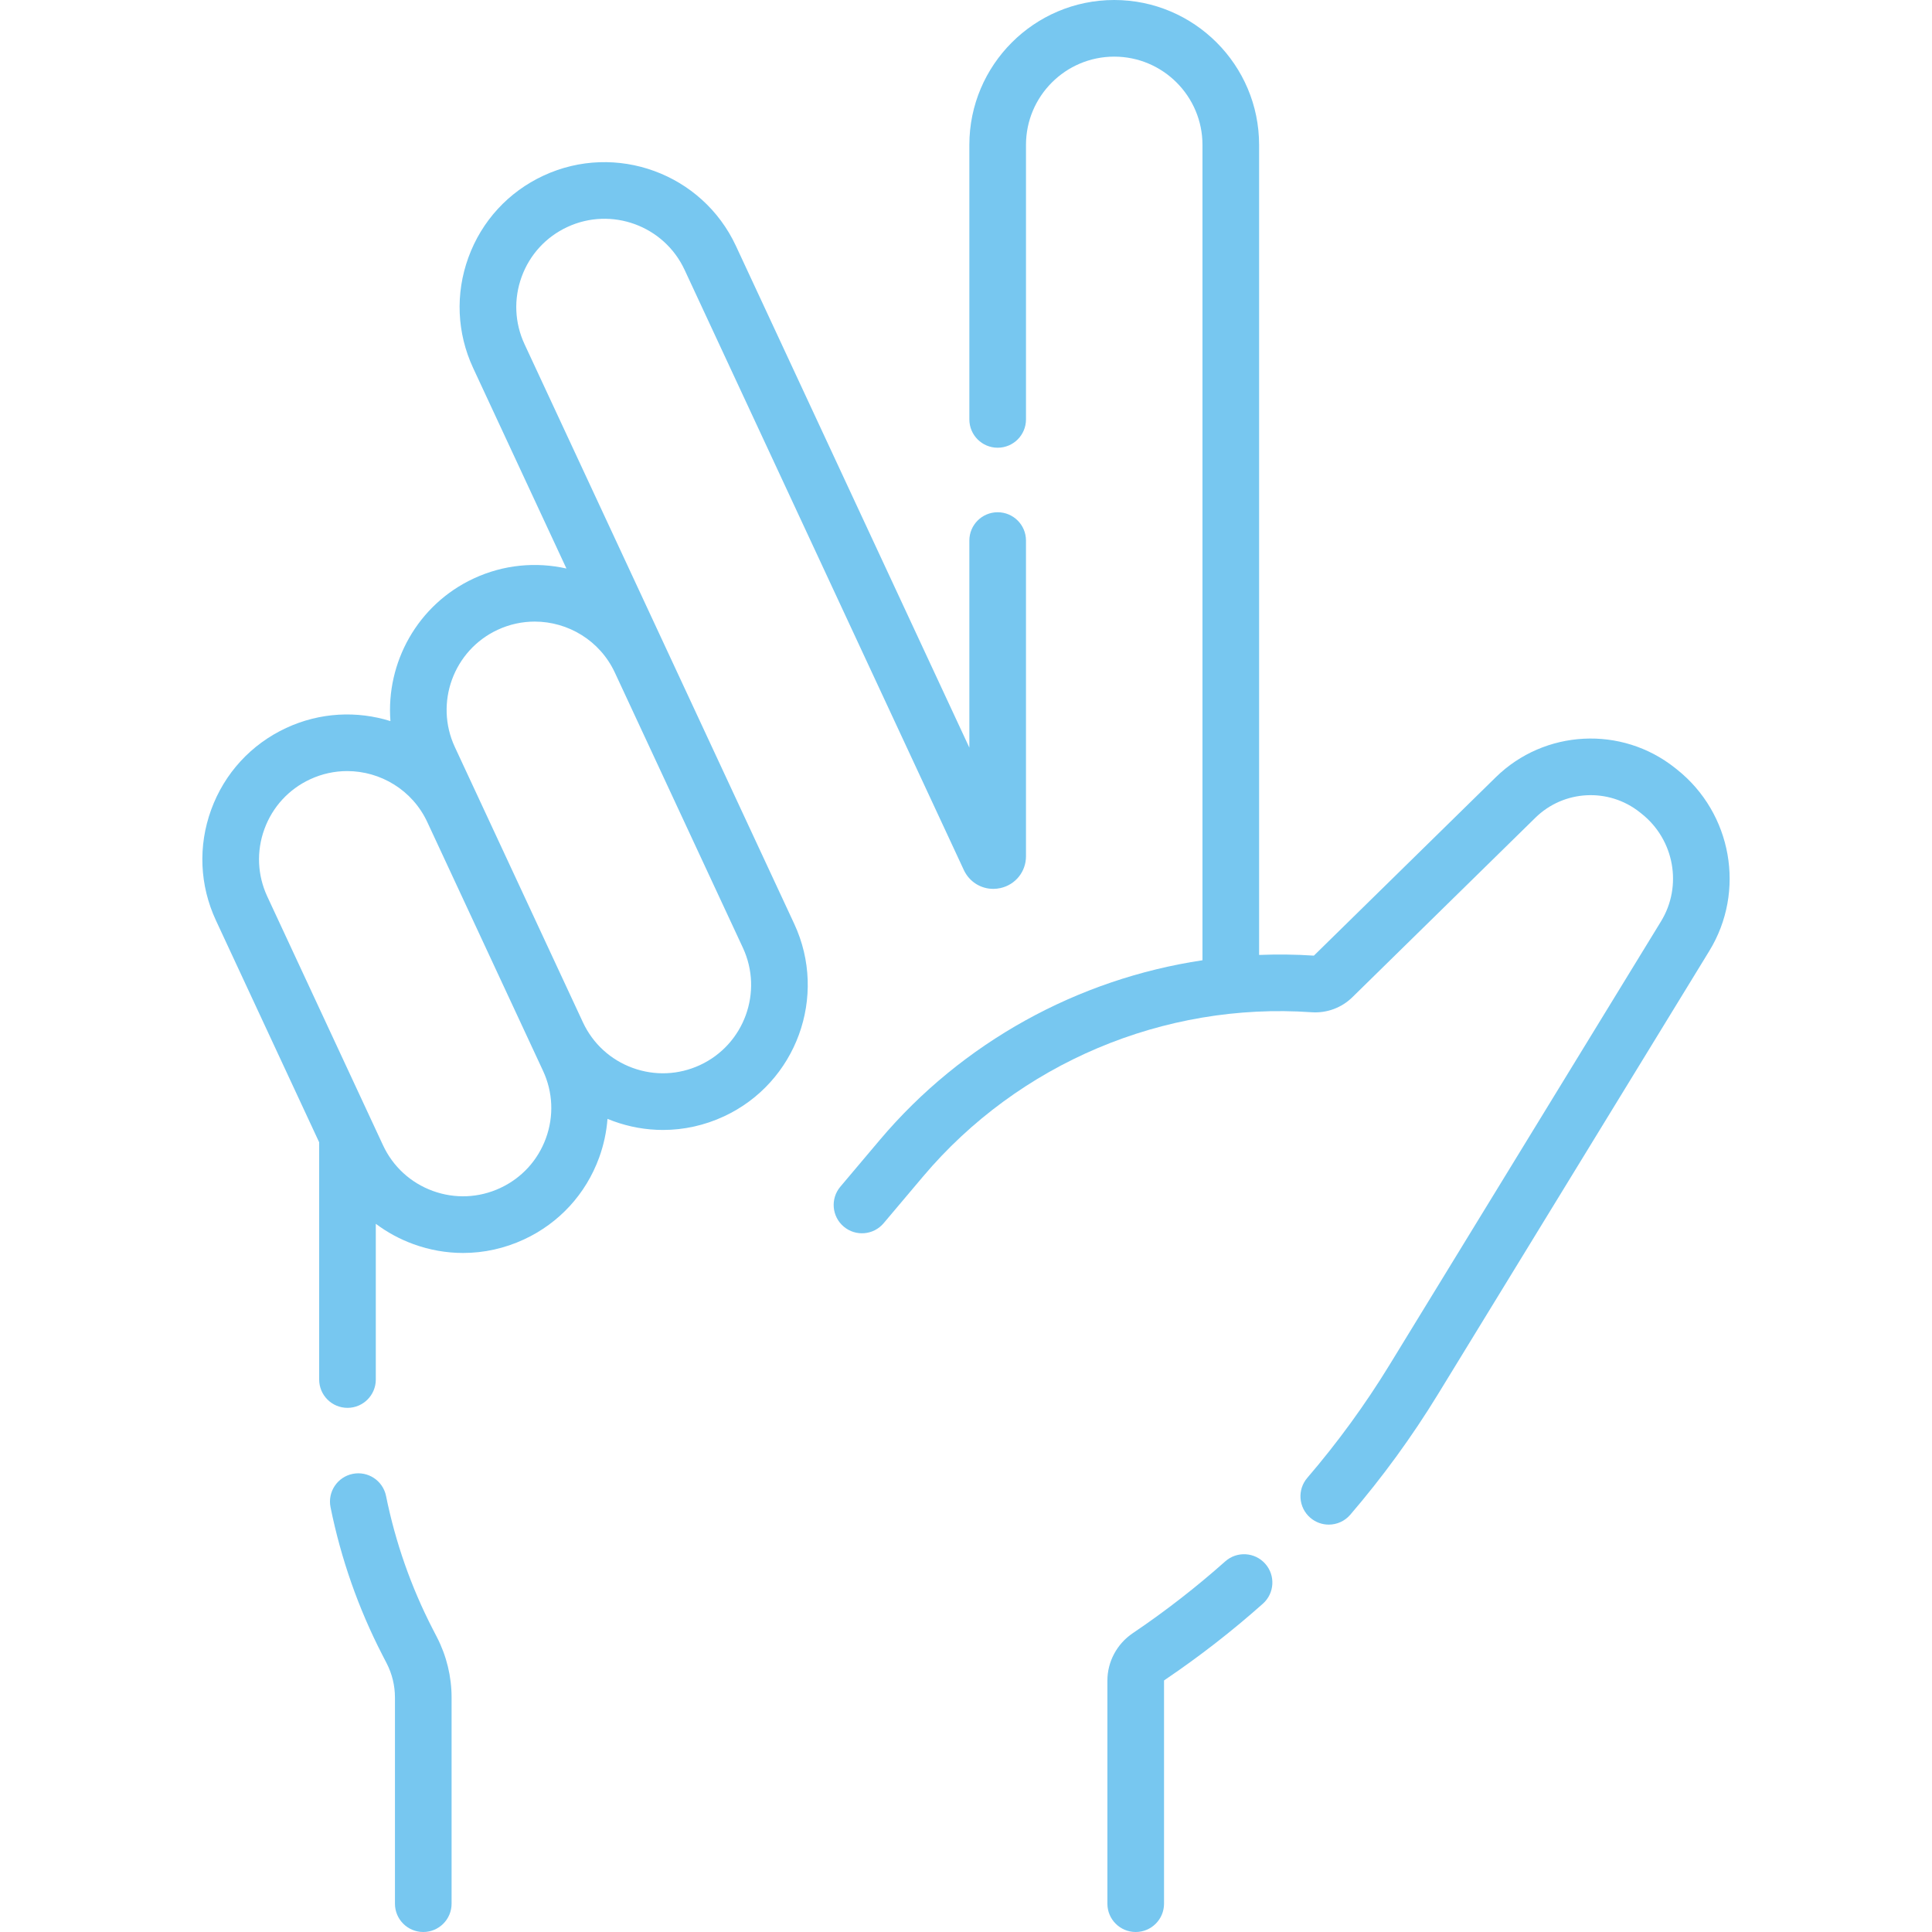 <?xml version="1.0" encoding="UTF-8"?> <svg xmlns="http://www.w3.org/2000/svg" xmlns:xlink="http://www.w3.org/1999/xlink" xmlns:svgjs="http://svgjs.com/svgjs" width="512" height="512" x="0" y="0" viewBox="0 0 511.68 511.68" style="enable-background:new 0 0 512 512" xml:space="preserve" class=""> <g> <g xmlns="http://www.w3.org/2000/svg"> <path d="m444.159 203.81-.509-.405c-14.16-11.281-34.584-10.226-47.506 2.449l-48.167 47.24c-4.853-.323-9.695-.371-14.51-.182v-214.542c0-21.157-17.213-38.37-38.37-38.37s-38.37 17.213-38.37 38.37v72.708c0 4.142 3.357 7.5 7.5 7.5s7.5-3.358 7.5-7.5v-72.708c0-12.886 10.483-23.37 23.37-23.37s23.37 10.484 23.37 23.37v215.952c-32.982 4.936-63.609 21.698-85.472 47.605l-10.435 12.365c-2.671 3.166-2.271 7.897.895 10.569 3.166 2.671 7.897 2.271 10.568-.895l10.436-12.365c25.305-29.988 63.782-46.251 102.922-43.513 3.983.277 7.92-1.167 10.776-3.968l48.49-47.557c7.525-7.379 19.415-7.99 27.656-1.426l.509.405c8.636 6.879 10.829 19.118 5.102 28.469-17.718 28.935-49.208 80.386-71.906 117.474-6.428 10.504-13.756 20.569-21.778 29.916-2.698 3.143-2.338 7.878.806 10.576 1.415 1.214 3.152 1.809 4.881 1.809 2.112 0 4.211-.887 5.694-2.615 8.544-9.953 16.347-20.671 23.192-31.856 22.696-37.087 54.187-88.538 71.903-117.471 9.675-15.796 6.001-36.446-8.547-48.034z" fill="#77c7f0" data-original="#000000" style=""></path> <path d="m324.494 413.525c-7.62 6.782-15.753 13.107-24.174 18.804l-.303.205c-4.215 2.852-6.73 7.554-6.73 12.58v59.066c0 4.142 3.357 7.5 7.5 7.5s7.5-3.358 7.5-7.5v-59.066c0-.056.086-.123.138-.158l.302-.204c8.966-6.065 17.626-12.801 25.74-20.022 3.094-2.753 3.37-7.494.616-10.588-2.753-3.096-7.494-3.371-10.589-.617z" fill="#77c7f0" data-original="#000000" style=""></path> <path d="m138.925 91.168c-2.633-5.66-2.905-12.006-.765-17.87s6.436-10.544 12.095-13.177c11.686-5.434 25.612-.353 31.048 11.331l73.96 158.962c1.447 3.111 4.493 4.998 7.794 4.998.628 0 1.264-.068 1.9-.209 3.985-.882 6.77-4.349 6.77-8.431v-83.607c0-4.142-3.357-7.5-7.5-7.5s-7.5 3.358-7.5 7.5v54.838l-61.825-132.879c-8.925-19.183-31.794-27.527-50.975-18.602-9.293 4.323-16.345 12.006-19.859 21.634s-3.067 20.048 1.256 29.34l24.694 53.074c-7.978-1.792-16.581-1.074-24.551 2.634-14.899 6.932-23.255 22.276-22.063 37.772-8.801-2.75-18.611-2.365-27.609 1.821-9.293 4.324-16.345 12.007-19.859 21.635s-3.067 20.048 1.256 29.341l27.338 58.758v62.83c0 4.142 3.358 7.5 7.5 7.5s7.5-3.358 7.5-7.5v-41.246c2.99 2.246 6.329 4.063 9.941 5.381 4.292 1.566 8.74 2.346 13.176 2.346 5.517 0 11.014-1.206 16.164-3.602 9.292-4.324 16.345-12.007 19.859-21.635 1.226-3.358 1.958-6.813 2.224-10.283.5.206 1.003.408 1.515.595 4.292 1.566 8.74 2.346 13.177 2.346 5.516 0 11.014-1.205 16.164-3.602 19.182-8.925 27.527-31.792 18.603-50.975zm5.655 210.295c-2.14 5.864-6.436 10.544-12.095 13.177-5.66 2.633-12.006 2.905-17.87.765s-10.544-6.436-13.177-12.096l-30.645-65.865c-2.633-5.66-2.905-12.006-.765-17.87s6.436-10.544 12.096-13.177c3.18-1.479 6.526-2.18 9.822-2.18 8.81 0 17.261 5.003 21.219 13.499l30.651 65.877c2.632 5.66 2.904 12.007.764 17.87zm40.841-19.401c-5.658 2.633-12.005 2.905-17.87.765-5.864-2.14-10.544-6.436-13.177-12.096l-33.909-72.88c-5.436-11.684-.353-25.612 11.33-31.047 3.181-1.48 6.527-2.18 9.823-2.18 8.813 0 17.268 5.007 21.225 13.51l33.909 72.88c5.436 11.684.353 25.612-11.331 31.048z" fill="#77c7f0" data-original="#000000" style=""></path> <path d="m114.596 431.428c-5.71-11.087-9.866-22.936-12.353-35.217-.822-4.06-4.78-6.685-8.839-5.862-4.06.822-6.685 4.779-5.862 8.839 2.761 13.636 7.376 26.794 13.719 39.109l1.151 2.234c1.431 2.779 2.188 5.899 2.188 9.024v54.626c0 4.142 3.358 7.5 7.5 7.5s7.5-3.358 7.5-7.5v-54.626c0-5.503-1.332-10.999-3.853-15.892z" fill="#77c7f0" data-original="#000000" style=""></path> </g> </g> </svg> 